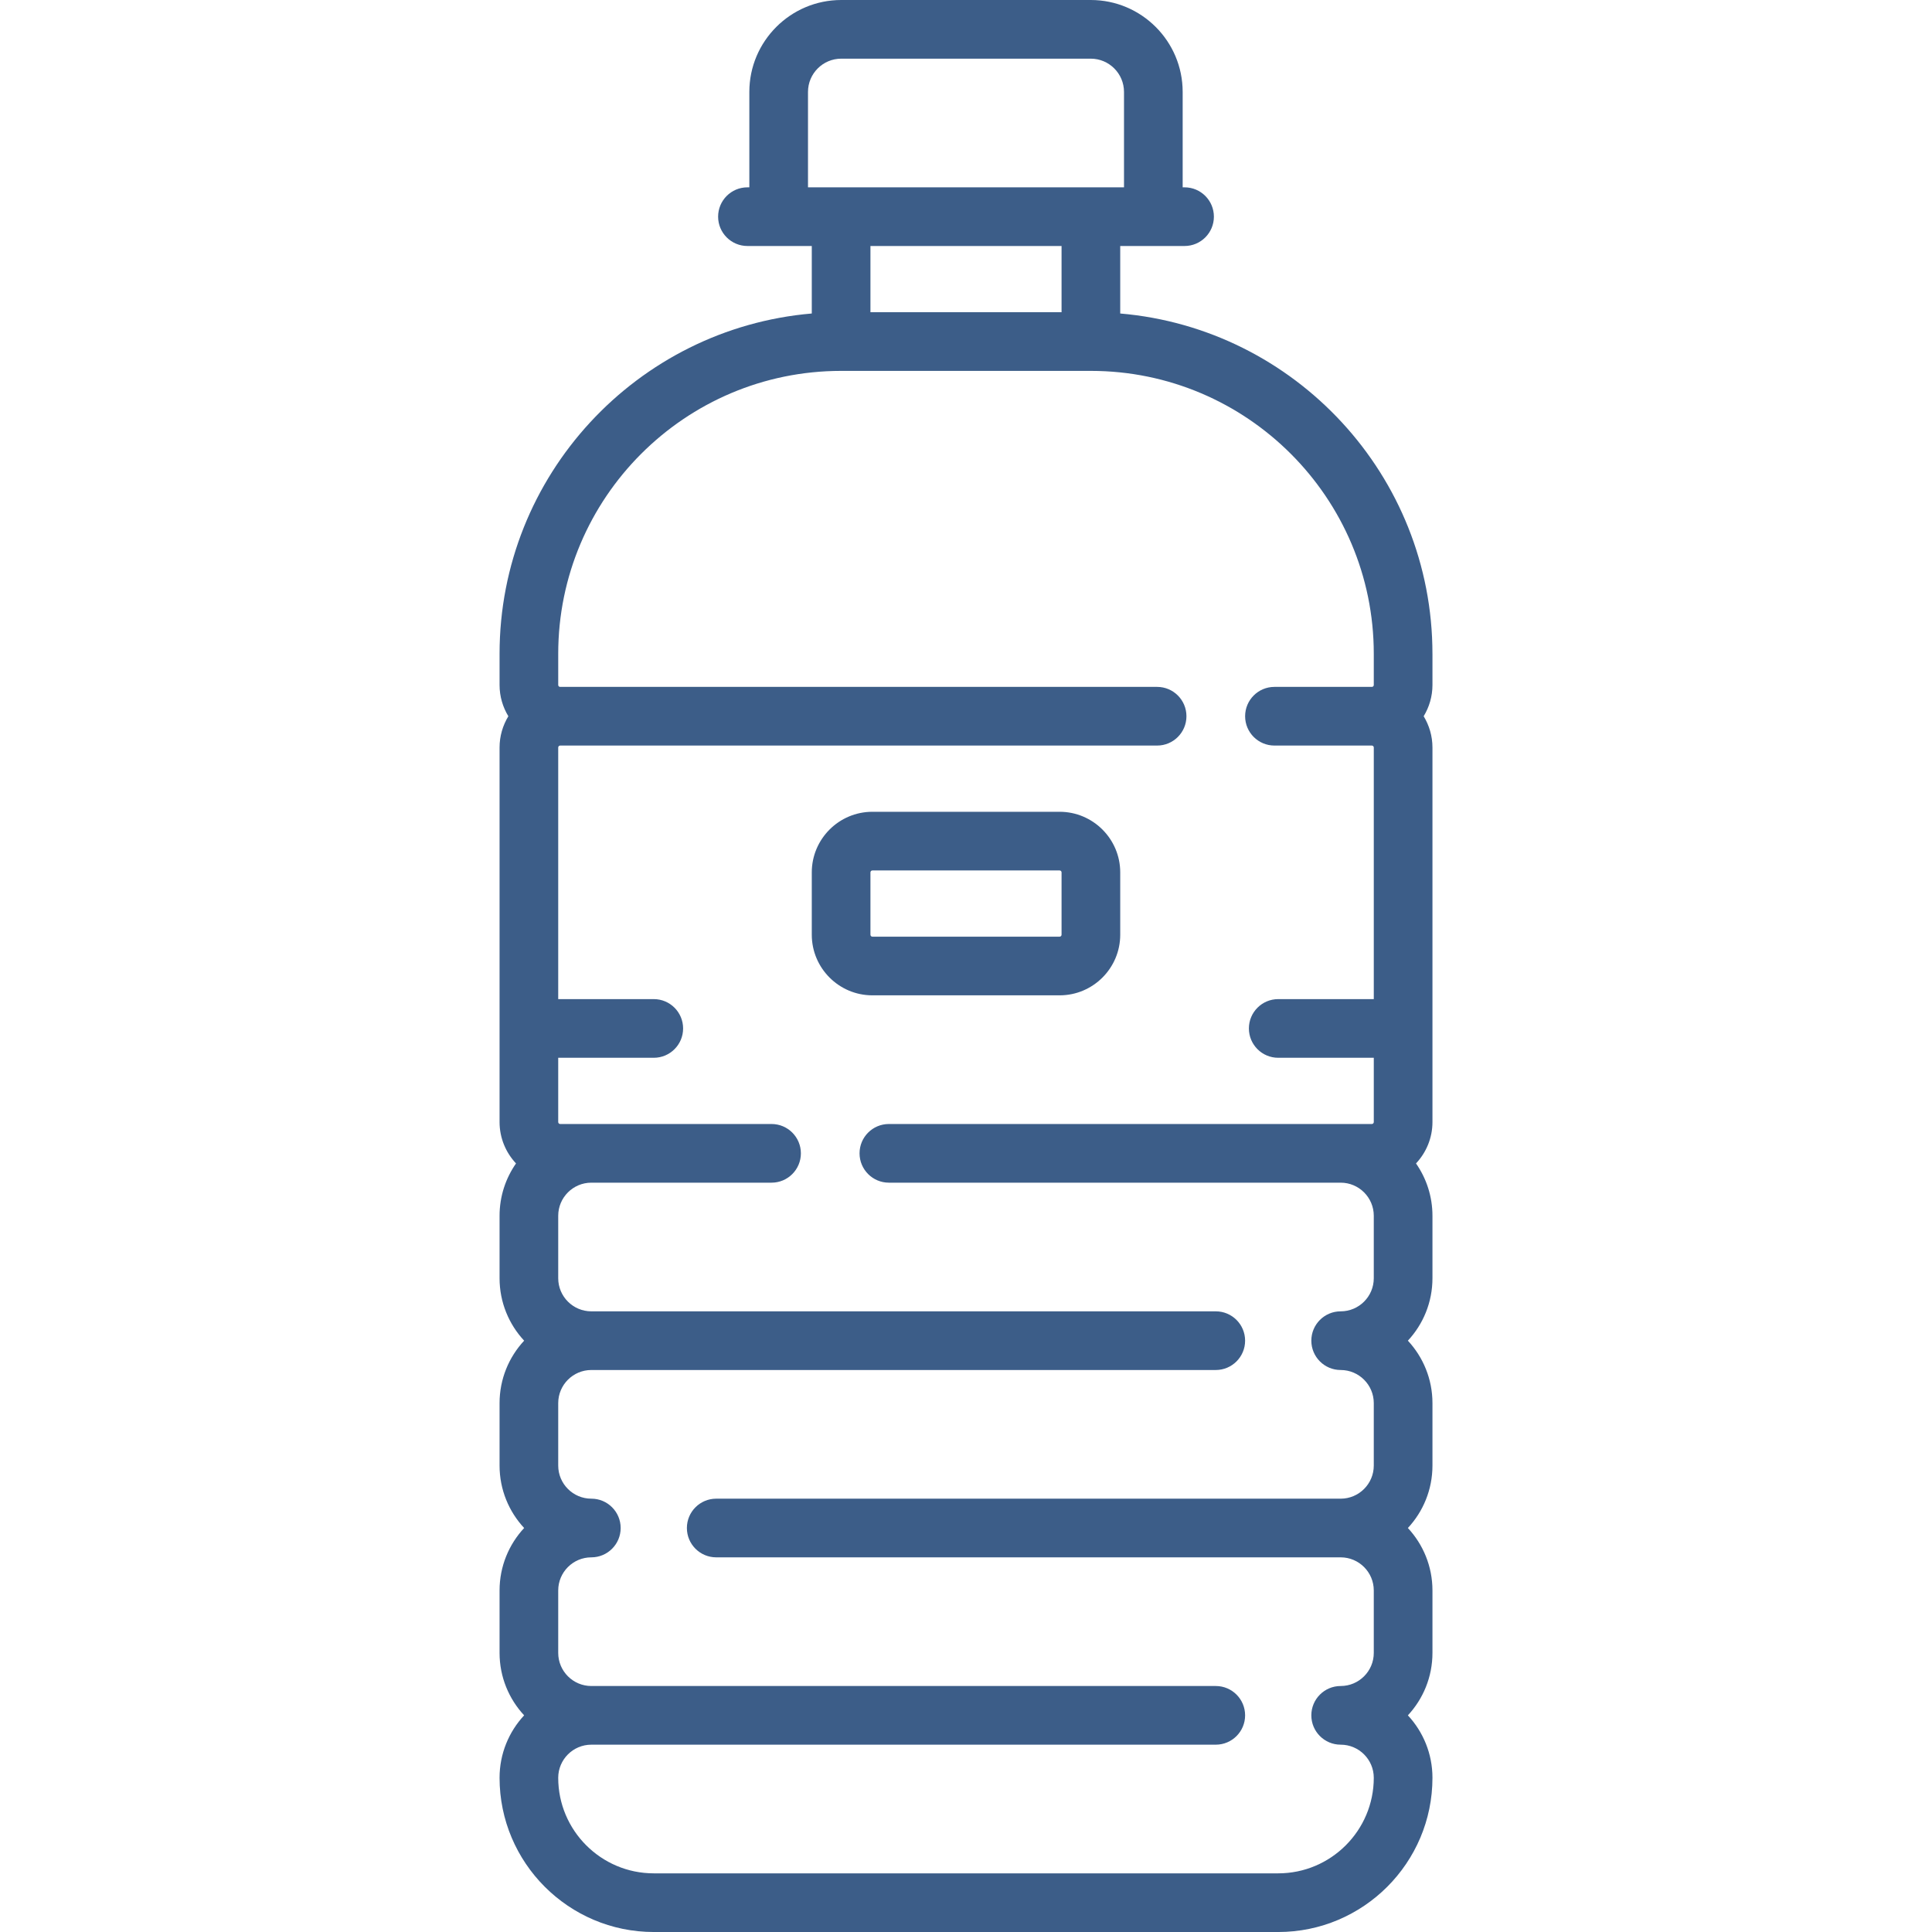 <?xml version="1.0" encoding="UTF-8"?> <svg xmlns="http://www.w3.org/2000/svg" xmlns:xlink="http://www.w3.org/1999/xlink" xmlns:svgjs="http://svgjs.com/svgjs" width="512" height="512" x="0" y="0" viewBox="0 0 494 494" style="enable-background:new 0 0 512 512" xml:space="preserve" class=""> <g> <g xmlns="http://www.w3.org/2000/svg"> <path d="m366.267 167.167c0-45.629-35.176-83.191-79.833-87.007v-17.26h16.45c4.143 0 7.5-3.358 7.5-7.5s-3.357-7.5-7.5-7.5h-.484v-24.4c0-12.958-10.542-23.5-23.5-23.5h-63.8c-12.958 0-23.5 10.542-23.5 23.5v24.4h-.483c-4.143 0-7.5 3.358-7.5 7.5s3.357 7.5 7.5 7.5h16.45v17.259c-44.657 3.817-79.833 41.378-79.833 87.007v7.983c0 2.925.83 5.653 2.246 7.989-1.415 2.338-2.246 5.068-2.246 7.994v95.768c0 4.093 1.606 7.81 4.207 10.583-2.648 3.799-4.207 8.412-4.207 13.384v15.967c0 6.161 2.387 11.775 6.284 15.966-3.897 4.191-6.284 9.806-6.284 15.967v15.967c0 6.161 2.387 11.775 6.284 15.967-3.897 4.191-6.284 9.806-6.284 15.966v15.967c0 6.161 2.387 11.775 6.284 15.967-3.897 4.191-6.284 9.806-6.284 15.966 0 21.744 17.689 39.434 39.434 39.434h159.666c21.744 0 39.434-17.69 39.434-39.434 0-6.161-2.387-11.775-6.284-15.966 3.898-4.191 6.284-9.806 6.284-15.967v-15.967c0-6.161-2.387-11.775-6.284-15.966 3.898-4.191 6.284-9.806 6.284-15.967v-15.967c0-6.161-2.387-11.775-6.284-15.967 3.898-4.191 6.284-9.805 6.284-15.966v-15.967c0-4.972-1.559-9.584-4.207-13.384 2.601-2.773 4.207-6.49 4.207-10.583v-95.767c0-2.927-.83-5.656-2.246-7.994 1.415-2.336 2.246-5.064 2.246-7.989v-7.983zm-159.667-143.667c0-4.687 3.814-8.5 8.5-8.5h63.8c4.687 0 8.5 3.813 8.5 8.5v24.4h-80.8zm64.834 39.4v16.934h-48.867v-16.934zm79.833 263.934c0 4.668-3.798 8.466-8.467 8.466-4.143 0-7.5 3.358-7.5 7.5s3.357 7.5 7.5 7.5c4.669 0 8.467 3.798 8.467 8.467v15.967c0 4.668-3.798 8.467-8.467 8.467h-159.666c-4.143 0-7.5 3.358-7.5 7.5s3.357 7.5 7.5 7.5h159.666c4.669 0 8.467 3.798 8.467 8.466v15.967c0 4.669-3.798 8.467-8.467 8.467-4.143 0-7.5 3.358-7.5 7.5s3.357 7.5 7.5 7.5c4.669 0 8.467 3.798 8.467 8.466 0 13.473-10.961 24.434-24.434 24.434h-159.666c-13.473 0-24.434-10.961-24.434-24.434 0-4.668 3.798-8.466 8.467-8.466h159.666c4.143 0 7.5-3.358 7.5-7.5s-3.357-7.5-7.5-7.5h-159.666c-4.669 0-8.467-3.798-8.467-8.467v-15.967c0-4.669 3.798-8.466 8.467-8.466 4.143 0 7.5-3.358 7.5-7.5s-3.357-7.5-7.5-7.5c-4.669 0-8.467-3.798-8.467-8.467v-15.967c0-4.669 3.798-8.467 8.467-8.467h159.666c4.143 0 7.5-3.358 7.5-7.5s-3.357-7.5-7.5-7.5h-159.666c-4.669 0-8.467-3.798-8.467-8.466v-15.967c0-4.669 3.798-8.467 8.467-8.467h46.081c4.143 0 7.5-3.358 7.5-7.5s-3.357-7.5-7.5-7.5h-54.048c-.275 0-.5-.224-.5-.5v-16.433h24.434c4.143 0 7.5-3.358 7.5-7.5s-3.357-7.5-7.5-7.5h-24.434v-64.333c0-.276.225-.5.5-.5h152.634c4.143 0 7.5-3.358 7.5-7.5s-3.357-7.5-7.5-7.5h-152.634c-.003 0-.005 0-.008 0s-.005 0-.008 0c-.267 0-.483-.217-.483-.483v-7.983c0-39.885 32.448-72.333 72.333-72.333h63.867c39.885 0 72.333 32.448 72.333 72.333v7.983c0 .267-.217.483-.483.483-.003 0-.005 0-.008 0s-.005 0-.008 0h-24.899c-4.143 0-7.5 3.358-7.5 7.5s3.357 7.5 7.5 7.5h24.899c.275 0 .5.224.5.5v64.333h-24.434c-4.143 0-7.5 3.358-7.5 7.5s3.357 7.5 7.5 7.5h24.434v16.433c0 .276-.225.5-.5.5h-123.487c-4.143 0-7.5 3.358-7.5 7.5s3.357 7.5 7.5 7.5h115.519c4.669 0 8.467 3.798 8.467 8.467z" fill="#3c5d88" data-original="#000000" style="" class=""></path> <path d="m270.934 254.5c8.547 0 15.5-6.953 15.5-15.5v-15.933c0-8.547-6.953-15.5-15.5-15.5h-47.867c-8.547 0-15.5 6.953-15.5 15.5v15.933c0 8.547 6.953 15.5 15.5 15.5zm-48.368-15.5v-15.933c0-.276.225-.5.5-.5h47.867c.275 0 .5.224.5.5v15.933c0 .276-.225.5-.5.5h-47.867c-.275 0-.5-.224-.5-.5z" fill="#3c5d88" data-original="#000000" style="" class=""></path> </g> </g> </svg> 